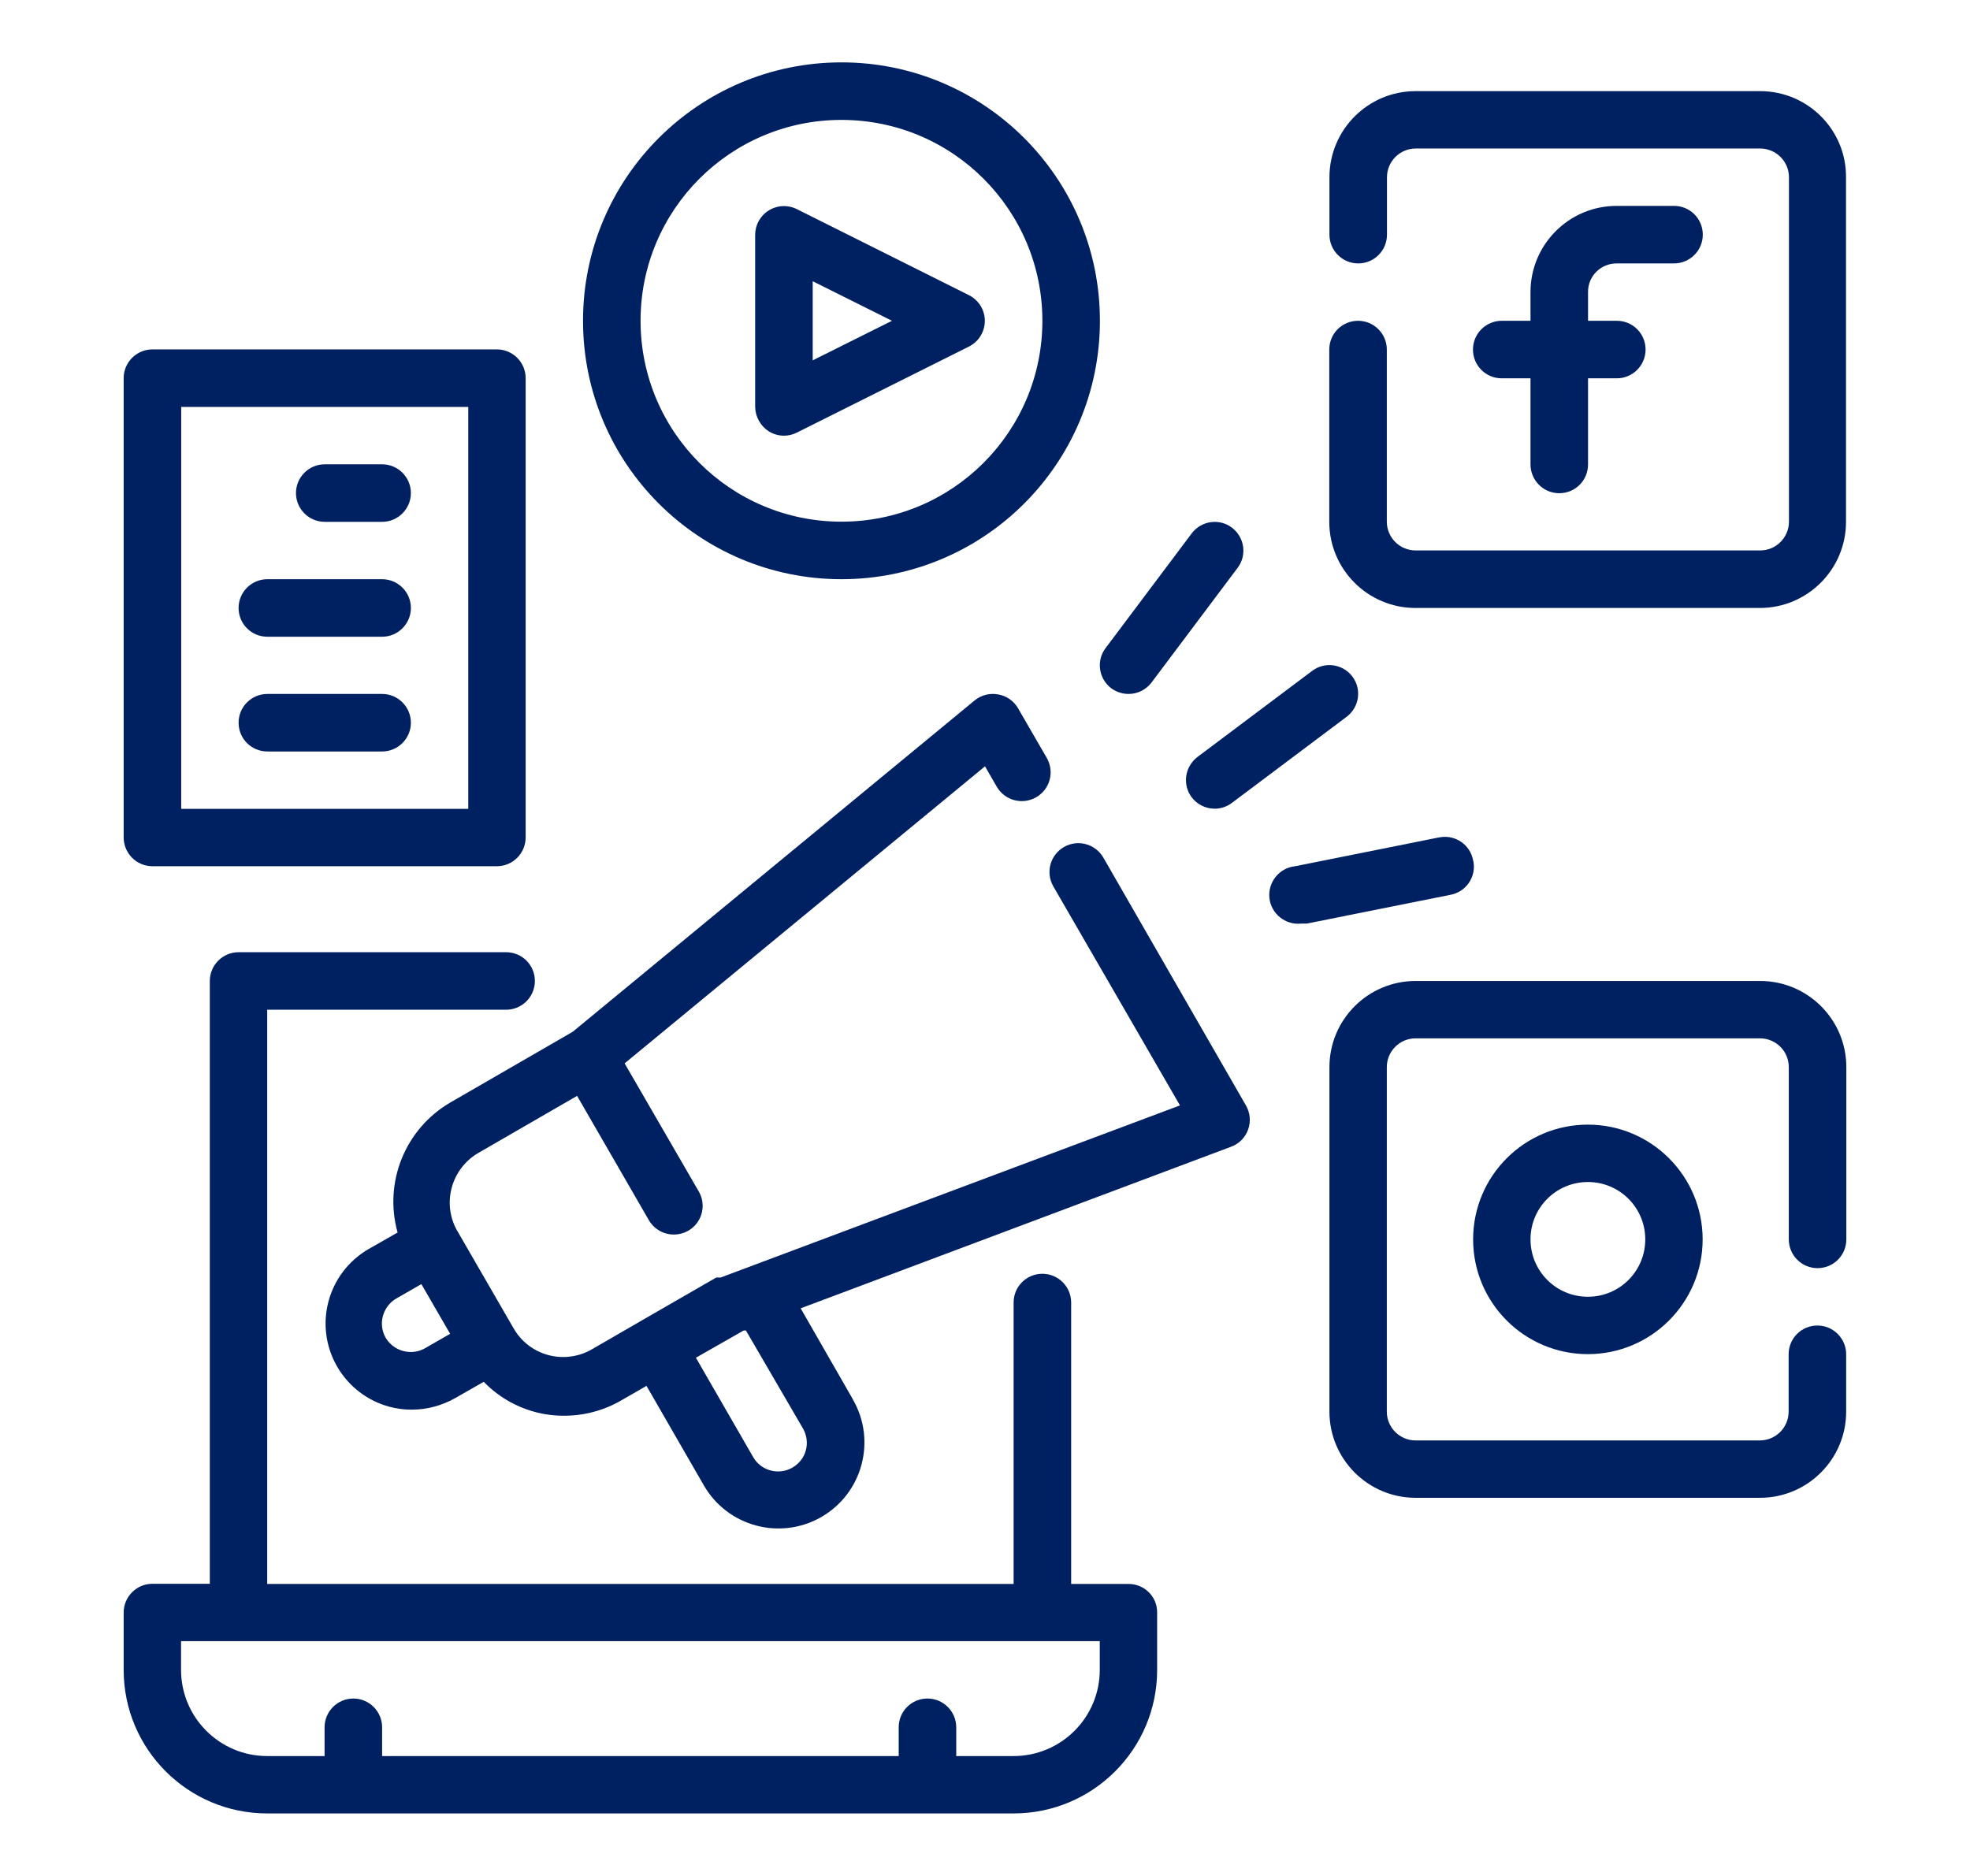 <?xml version="1.0" encoding="UTF-8"?>
<!-- Generator: Adobe Illustrator 26.0.1, SVG Export Plug-In . SVG Version: 6.00 Build 0)  -->
<svg xmlns="http://www.w3.org/2000/svg" xmlns:xlink="http://www.w3.org/1999/xlink" version="1.1" id="Layer_1" x="0px" y="0px" viewBox="0 0 126 120" style="enable-background:new 0 0 126 120;" xml:space="preserve">
<style type="text/css">
	.st0{fill:none;}
	.st1{fill:#002161;}
	.st2{fill:#FFC000;}
</style>
<g>
	<path class="st1" d="M72.18,101.32h-3.67v-18c0-1.01-0.82-1.84-1.84-1.84s-1.84,0.82-1.84,1.84v18H17.09V64.59h15.28   c1.01,0,1.84-0.82,1.84-1.84s-0.82-1.84-1.84-1.84H15.26c-1.01,0-1.84,0.82-1.84,1.84v38.56H9.75c-1.01,0-1.84,0.82-1.84,1.84v3.67   c0,5.07,4.11,9.18,9.18,9.18h47.74c5.07,0,9.18-4.11,9.18-9.18v-3.67C74.02,102.14,73.2,101.32,72.18,101.32z M70.34,106.82   c0,3.04-2.47,5.51-5.51,5.51h-3.67v-1.84c0-1.01-0.82-1.84-1.84-1.84s-1.84,0.82-1.84,1.84v1.84H24.44v-1.84   c0-1.01-0.82-1.84-1.84-1.84c-1.01,0-1.84,0.82-1.84,1.84v1.84h-3.67c-3.04,0-5.51-2.47-5.51-5.51v-1.84h58.76V106.82z"></path>
	<path class="st1" d="M103.4,16.85h3.67c1.01,0,1.84-0.82,1.84-1.84s-0.82-1.84-1.84-1.84h-3.67c-3.04,0-5.51,2.47-5.51,5.51v1.84   h-1.84c-1.01,0-1.84,0.82-1.84,1.84s0.82,1.84,1.84,1.84h1.84v5.51c0,1.01,0.82,1.84,1.84,1.84s1.84-0.82,1.84-1.84v-5.51h1.84   c1.01,0,1.84-0.82,1.84-1.84s-0.82-1.84-1.84-1.84h-1.84v-1.84C101.56,17.67,102.38,16.85,103.4,16.85z"></path>
	<path class="st1" d="M112.58,5.83H90.54c-3.04,0-5.51,2.47-5.51,5.51v3.67c0,1.01,0.82,1.84,1.84,1.84s1.84-0.82,1.84-1.84v-3.67   c0-1.01,0.82-1.84,1.84-1.84h22.03c1.01,0,1.84,0.82,1.84,1.84v22.03c0,1.01-0.82,1.84-1.84,1.84H90.54   c-1.01,0-1.84-0.82-1.84-1.84V22.36c0-1.01-0.82-1.84-1.84-1.84s-1.84,0.82-1.84,1.84v11.02c0,3.04,2.47,5.51,5.51,5.51h22.03   c3.04,0,5.51-2.47,5.51-5.51V11.34C118.09,8.3,115.62,5.83,112.58,5.83z"></path>
	<path class="st1" d="M94.22,79.28c0,4.06,3.29,7.34,7.34,7.34s7.34-3.29,7.34-7.34s-3.29-7.34-7.34-7.34S94.22,75.22,94.22,79.28z    M105.23,79.28c0,2.03-1.64,3.67-3.67,3.67s-3.67-1.64-3.67-3.67s1.64-3.67,3.67-3.67S105.23,77.25,105.23,79.28z"></path>
	<path class="st1" d="M112.58,62.75H90.54c-3.04,0-5.51,2.47-5.51,5.51V90.3c0,3.04,2.47,5.51,5.51,5.51h22.03   c3.04,0,5.51-2.47,5.51-5.51v-3.67c0-1.01-0.82-1.84-1.84-1.84s-1.84,0.82-1.84,1.84v3.67c0,1.01-0.82,1.84-1.84,1.84H90.54   c-1.01,0-1.84-0.82-1.84-1.84V68.26c0-1.01,0.82-1.84,1.84-1.84h22.03c1.01,0,1.84,0.82,1.84,1.84v11.02   c0,1.01,0.82,1.84,1.84,1.84s1.84-0.82,1.84-1.84V68.26C118.09,65.22,115.62,62.75,112.58,62.75z"></path>
	<path class="st1" d="M49.17,27.59c0.29,0.18,0.63,0.28,0.97,0.28c0.29,0,0.57-0.07,0.83-0.2l11.02-5.51   c0.9-0.46,1.26-1.57,0.8-2.47c-0.18-0.34-0.45-0.62-0.8-0.8l-11.02-5.51c-0.91-0.46-2.01-0.09-2.47,0.81   c-0.13,0.25-0.2,0.54-0.2,0.82v11.02C48.31,26.66,48.64,27.25,49.17,27.59z M51.98,17.99l5.07,2.53l-5.07,2.53V17.99z"></path>
	<path class="st1" d="M53.82,37.05c9.13,0,16.53-7.4,16.53-16.53S62.95,3.99,53.82,3.99s-16.53,7.4-16.53,16.53   S44.69,37.05,53.82,37.05z M53.82,7.67c7.1,0,12.85,5.75,12.85,12.85s-5.75,12.85-12.85,12.85s-12.85-5.75-12.85-12.85   S46.72,7.67,53.82,7.67z"></path>
	<path class="st1" d="M72.18,44.39c0.58,0,1.12-0.27,1.47-0.73l5.51-7.34c0.61-0.81,0.44-1.96-0.37-2.57   c-0.81-0.61-1.96-0.44-2.57,0.37l-5.51,7.34c-0.61,0.81-0.44,1.96,0.37,2.57C71.4,44.26,71.78,44.39,72.18,44.39z"></path>
	<path class="st1" d="M76.22,51c0.35,0.46,0.89,0.73,1.47,0.73c0.4,0,0.78-0.13,1.1-0.37l7.34-5.51c0.81-0.61,0.98-1.76,0.37-2.57   c-0.61-0.81-1.76-0.98-2.57-0.37l-7.34,5.51C75.78,49.04,75.61,50.19,76.22,51L76.22,51z"></path>
	<path class="st1" d="M94.22,55.04c-0.18-1-1.13-1.66-2.13-1.48c-0.02,0-0.05,0.01-0.07,0.01l-9.18,1.84   c-1.01,0.1-1.75,1.01-1.65,2.02s1.01,1.75,2.02,1.65h0.37l9.18-1.84c1-0.18,1.66-1.13,1.48-2.13   C94.23,55.09,94.22,55.07,94.22,55.04z"></path>
	<path class="st1" d="M9.75,55.41h22.03c1.01,0,1.84-0.82,1.84-1.84V24.19c0-1.01-0.82-1.84-1.84-1.84H9.75   c-1.01,0-1.84,0.82-1.84,1.84v29.38C7.91,54.59,8.74,55.41,9.75,55.41z M11.59,26.03h18.36v25.71H11.59V26.03z"></path>
	<path class="st1" d="M24.44,29.7h-3.67c-1.01,0-1.84,0.82-1.84,1.84c0,1.01,0.82,1.84,1.84,1.84h3.67c1.01,0,1.84-0.82,1.84-1.84   C26.28,30.52,25.45,29.7,24.44,29.7z"></path>
	<path class="st1" d="M24.44,37.05h-7.34c-1.01,0-1.84,0.82-1.84,1.84s0.82,1.84,1.84,1.84h7.34c1.01,0,1.84-0.82,1.84-1.84   S25.45,37.05,24.44,37.05z"></path>
	<path class="st1" d="M24.44,44.39h-7.34c-1.01,0-1.84,0.82-1.84,1.84s0.82,1.84,1.84,1.84h7.34c1.01,0,1.84-0.82,1.84-1.84   S25.45,44.39,24.44,44.39z"></path>
	<path class="st1" d="M70.57,54.86c-0.51-0.88-1.63-1.19-2.52-0.68c-0.88,0.51-1.19,1.63-0.68,2.52l8.1,14.01L46.09,81.72   c0,0,0,0-0.13,0h-0.15l-4.77,2.75l-3.18,1.84c-0.84,0.49-1.85,0.62-2.79,0.37c-0.94-0.25-1.74-0.87-2.22-1.71l-3.67-6.35   c-0.9-1.73-0.29-3.85,1.38-4.85l6.35-3.67l4.59,7.95c0.33,0.57,0.94,0.92,1.6,0.92c1.01,0,1.84-0.81,1.84-1.83   c0-0.32-0.08-0.64-0.25-0.93l-4.74-8.19L63,49.02l0.75,1.3c0.51,0.88,1.63,1.19,2.52,0.68s1.19-1.63,0.68-2.52l-1.84-3.18   c-0.27-0.47-0.74-0.79-1.27-0.88c-0.53-0.1-1.09,0.04-1.51,0.39L36.63,66l-7.82,4.52c-2.89,1.68-4.28,5.1-3.38,8.32l-1.84,1.05   c-2.64,1.52-3.55,4.88-2.03,7.52c0.73,1.27,1.94,2.2,3.36,2.58c0.47,0.12,0.95,0.19,1.43,0.18c0.97,0,1.91-0.26,2.75-0.73   l1.84-1.05c0.88,0.91,1.99,1.57,3.21,1.91c0.63,0.18,1.28,0.26,1.93,0.26c1.29,0,2.56-0.34,3.67-0.99l1.6-0.92l3.67,6.37   c1.52,2.63,4.88,3.53,7.51,2.02c2.64-1.52,3.54-4.89,2.02-7.52c0,0,0,0,0-0.01l-3.34-5.82l27.54-10.34c0.51-0.19,0.9-0.59,1.08-1.1   c0.18-0.5,0.13-1.06-0.13-1.52L70.57,54.86z M27.19,86.24c-0.42,0.24-0.92,0.31-1.4,0.18c-0.47-0.12-0.87-0.43-1.12-0.84   c-0.24-0.42-0.31-0.92-0.18-1.4c0.13-0.47,0.44-0.88,0.86-1.12l1.6-0.92l1.84,3.18L27.19,86.24z M51.36,91.38   c0.24,0.42,0.31,0.92,0.18,1.4c-0.13,0.47-0.44,0.86-0.86,1.1c-0.87,0.5-1.99,0.21-2.5-0.66l-3.67-6.37l3.05-1.74h0.15L51.36,91.38   z"></path>
</g>
</svg>
